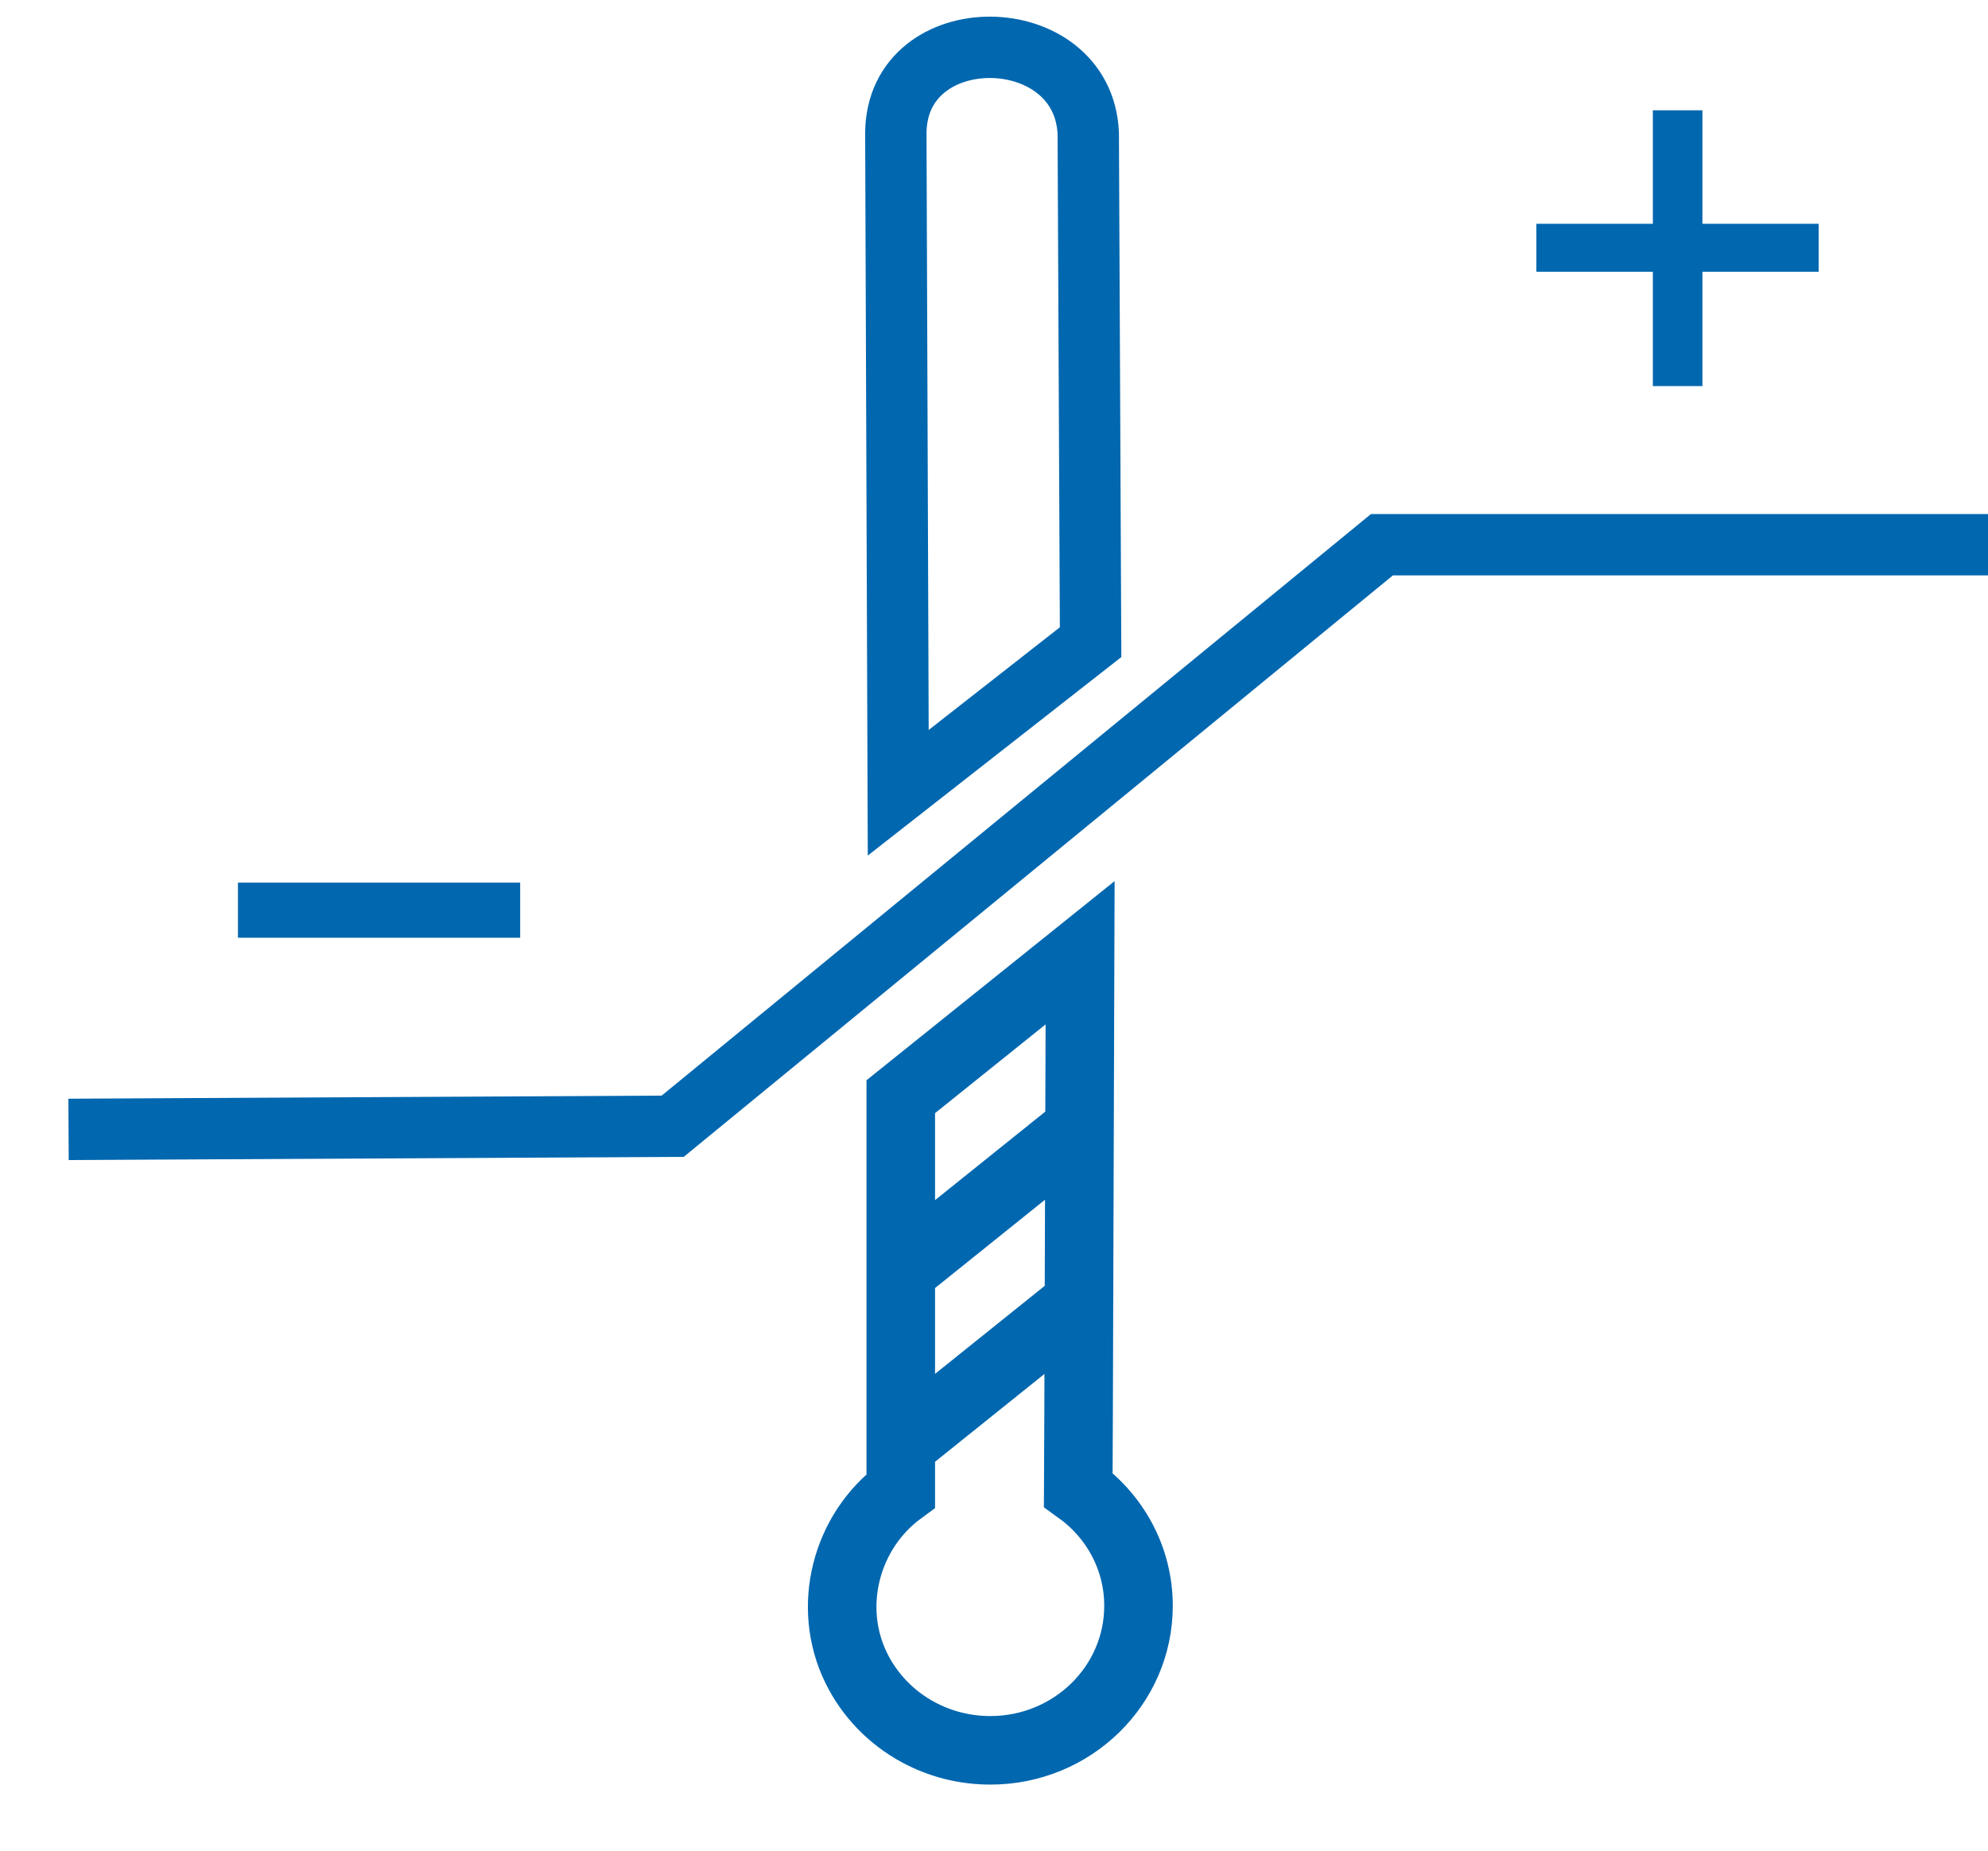 <svg width="29" height="27" viewBox="0 0 29 27" fill="none" xmlns="http://www.w3.org/2000/svg">
<path d="M13.068 1.94C13.081 0.257 15.803 0.289 15.875 1.945L15.909 9.369L13.103 11.566L13.068 1.94Z" stroke="#0167AF" stroke-width="0.895" stroke-miterlimit="10"/>
<path d="M13.123 21.1L15.739 19M13.14 18.552L15.756 16.451M16.608 23.427C16.608 24.593 15.639 25.536 14.447 25.536C14.067 25.536 13.711 25.441 13.401 25.275C13.005 25.063 12.686 24.734 12.491 24.336C12.053 23.444 12.335 22.34 13.14 21.749L13.14 16L15.756 13.9L15.734 20.655L15.729 21.735C16.263 22.118 16.608 22.734 16.608 23.427Z" stroke="#0167AF" stroke-miterlimit="10"/>
<path d="M1 16.477L9.813 16.431L20.159 7.947L29 7.947" stroke="#0167AF" stroke-width="0.895" stroke-miterlimit="10"/>
<path d="M24.834 5.633V3.965H26.53V3.265H24.834V1.609H24.111V3.265H22.412V3.965H24.111V5.633H24.834Z" fill="#0167AF"/>
<path d="M7.588 12.877H3.471V13.681H7.588V12.877Z" fill="#0167AF"/>
</svg>
